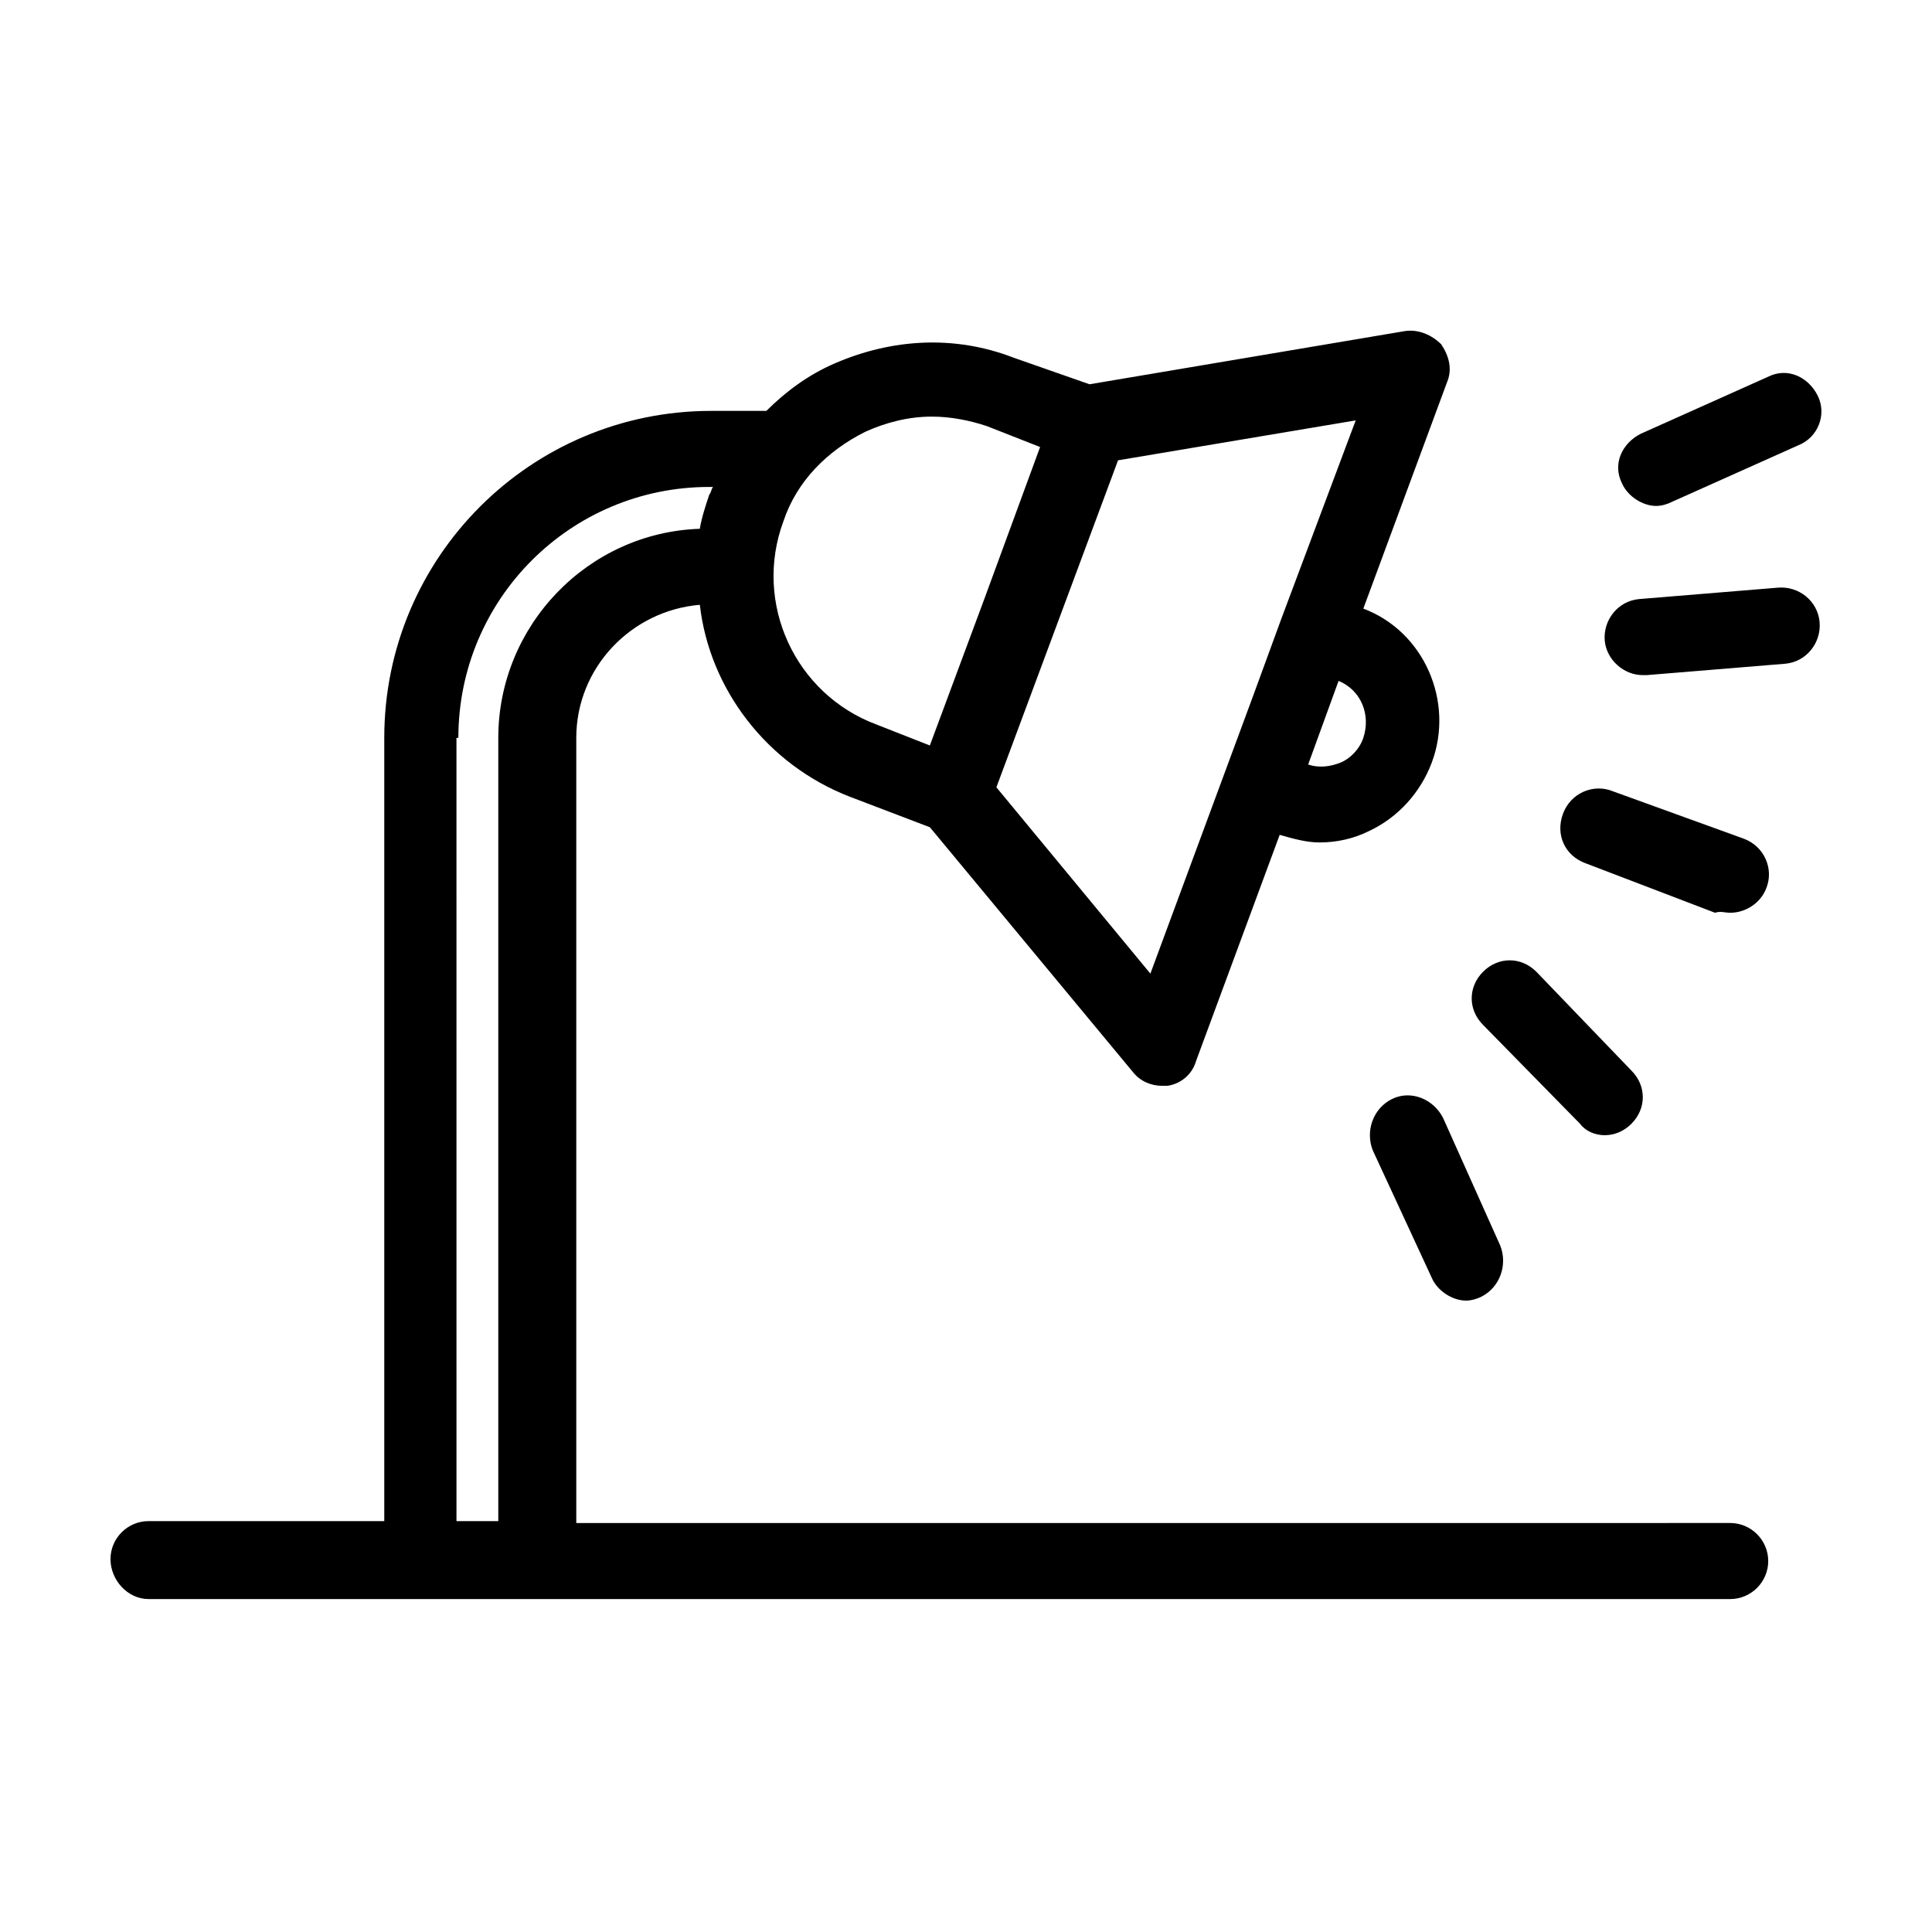 <?xml version="1.0" encoding="UTF-8"?>
<!-- Uploaded to: ICON Repo, www.svgrepo.com, Generator: ICON Repo Mixer Tools -->
<svg fill="#000000" width="800px" height="800px" version="1.1" viewBox="144 144 512 512" xmlns="http://www.w3.org/2000/svg">
 <g>
  <path d="m602.53 385.89c4.031 0 8.062-2.519 9.574-6.551 2.016-5.039-0.504-11.082-6.047-13.098l-34.766-12.594c-5.039-2.016-11.082 0.504-13.098 6.047-2.016 5.543 0.504 11.082 6.047 13.098l34.258 13.098c1.512-0.504 2.519 0 4.031 0z"/>
  <path d="m626.21 308.81c-0.504-5.543-5.543-9.574-11.082-9.07l-36.777 3.023c-5.543 0.504-9.574 5.543-9.07 11.082 0.504 5.039 5.039 9.07 10.078 9.07h1.008l36.777-3.023c5.539-0.5 9.566-5.539 9.066-11.082z"/>
  <path d="m625.71 248.86c-2.519-5.039-8.062-7.559-13.098-5.039l-33.754 15.113c-5.039 2.519-7.559 8.062-5.039 13.098 1.512 3.527 5.543 6.047 9.07 6.047 1.512 0 3.023-0.504 4.031-1.008l33.754-15.113c5.035-2.012 7.551-8.059 5.035-13.098z"/>
  <path d="m569.28 444.84c2.519 0 5.039-1.008 7.055-3.023 4.031-4.031 4.031-10.078 0-14.105l-25.191-26.195c-4.031-4.031-10.078-4.031-14.105 0-4.031 4.031-4.031 10.078 0 14.105l25.695 26.199c1.512 2.012 4.027 3.019 6.547 3.019z"/>
  <path d="m512.85 435.27c-5.039 2.519-7.055 8.566-5.039 13.602l15.617 33.754c1.512 3.527 5.543 6.047 9.07 6.047 1.512 0 3.023-0.504 4.031-1.008 5.039-2.519 7.055-8.566 5.039-13.602l-15.117-33.754c-2.516-5.039-8.562-7.559-13.602-5.039z"/>
  <path d="m183.36 567.77h419.16c5.543 0 10.078-4.535 10.078-10.078s-4.535-10.078-10.078-10.078l-305.8 0.004v-208.07c0-18.641 14.609-33.754 32.746-35.266 2.519 22.168 17.633 42.32 39.801 50.883l21.16 8.062 53.906 64.992c2.016 2.519 5.039 3.527 7.559 3.527h1.512c3.527-0.504 6.551-3.023 7.559-6.551l22.168-59.953c3.527 1.008 7.055 2.016 10.578 2.016 4.535 0 9.07-1.008 13.098-3.023 7.559-3.527 13.602-10.078 16.625-18.137 6.047-16.121-2.016-34.762-18.137-40.809l22.168-59.953c1.512-3.527 0.504-7.055-1.512-10.078-2.519-2.519-6.047-4.031-9.574-3.527l-83.633 14.105-20.148-7.051c-15.617-6.047-32.242-5.039-47.359 1.512-7.055 3.023-13.098 7.559-18.137 12.594h-14.609c-47.863 0-86.656 38.793-86.656 86.656v207.57l-62.473-0.004c-5.543 0-10.078 4.535-10.078 10.078 0.004 5.543 4.539 10.578 10.078 10.578zm321.93-228.22c-1.008 3.023-3.527 5.543-6.047 6.551-2.519 1.008-5.543 1.512-8.566 0.504l8.062-22.168c6.047 2.516 8.566 9.066 6.551 15.113zm-21.66-31.742-7.559 20.656-27.207 73.555-40.809-49.375 32.242-86.656 62.977-10.578zm-110.34-49.371c5.543-2.519 11.586-4.031 17.633-4.031 5.039 0 10.078 1.008 14.609 2.519l14.105 5.543-14.609 39.797-14.609 39.297-14.105-5.543c-21.664-8.062-32.746-32.242-24.688-53.906 3.527-10.578 11.586-18.641 21.664-23.676zm-107.82 81.113c0-36.777 29.727-66.504 66.504-66.504h1.008c-0.504 0.504-0.504 1.512-1.008 2.016-1.008 3.023-2.016 6.047-2.519 9.07-29.727 1.008-53.402 25.695-53.402 55.418v207.57h-11.082l-0.004-207.57z"/>
 </g>
</svg>
